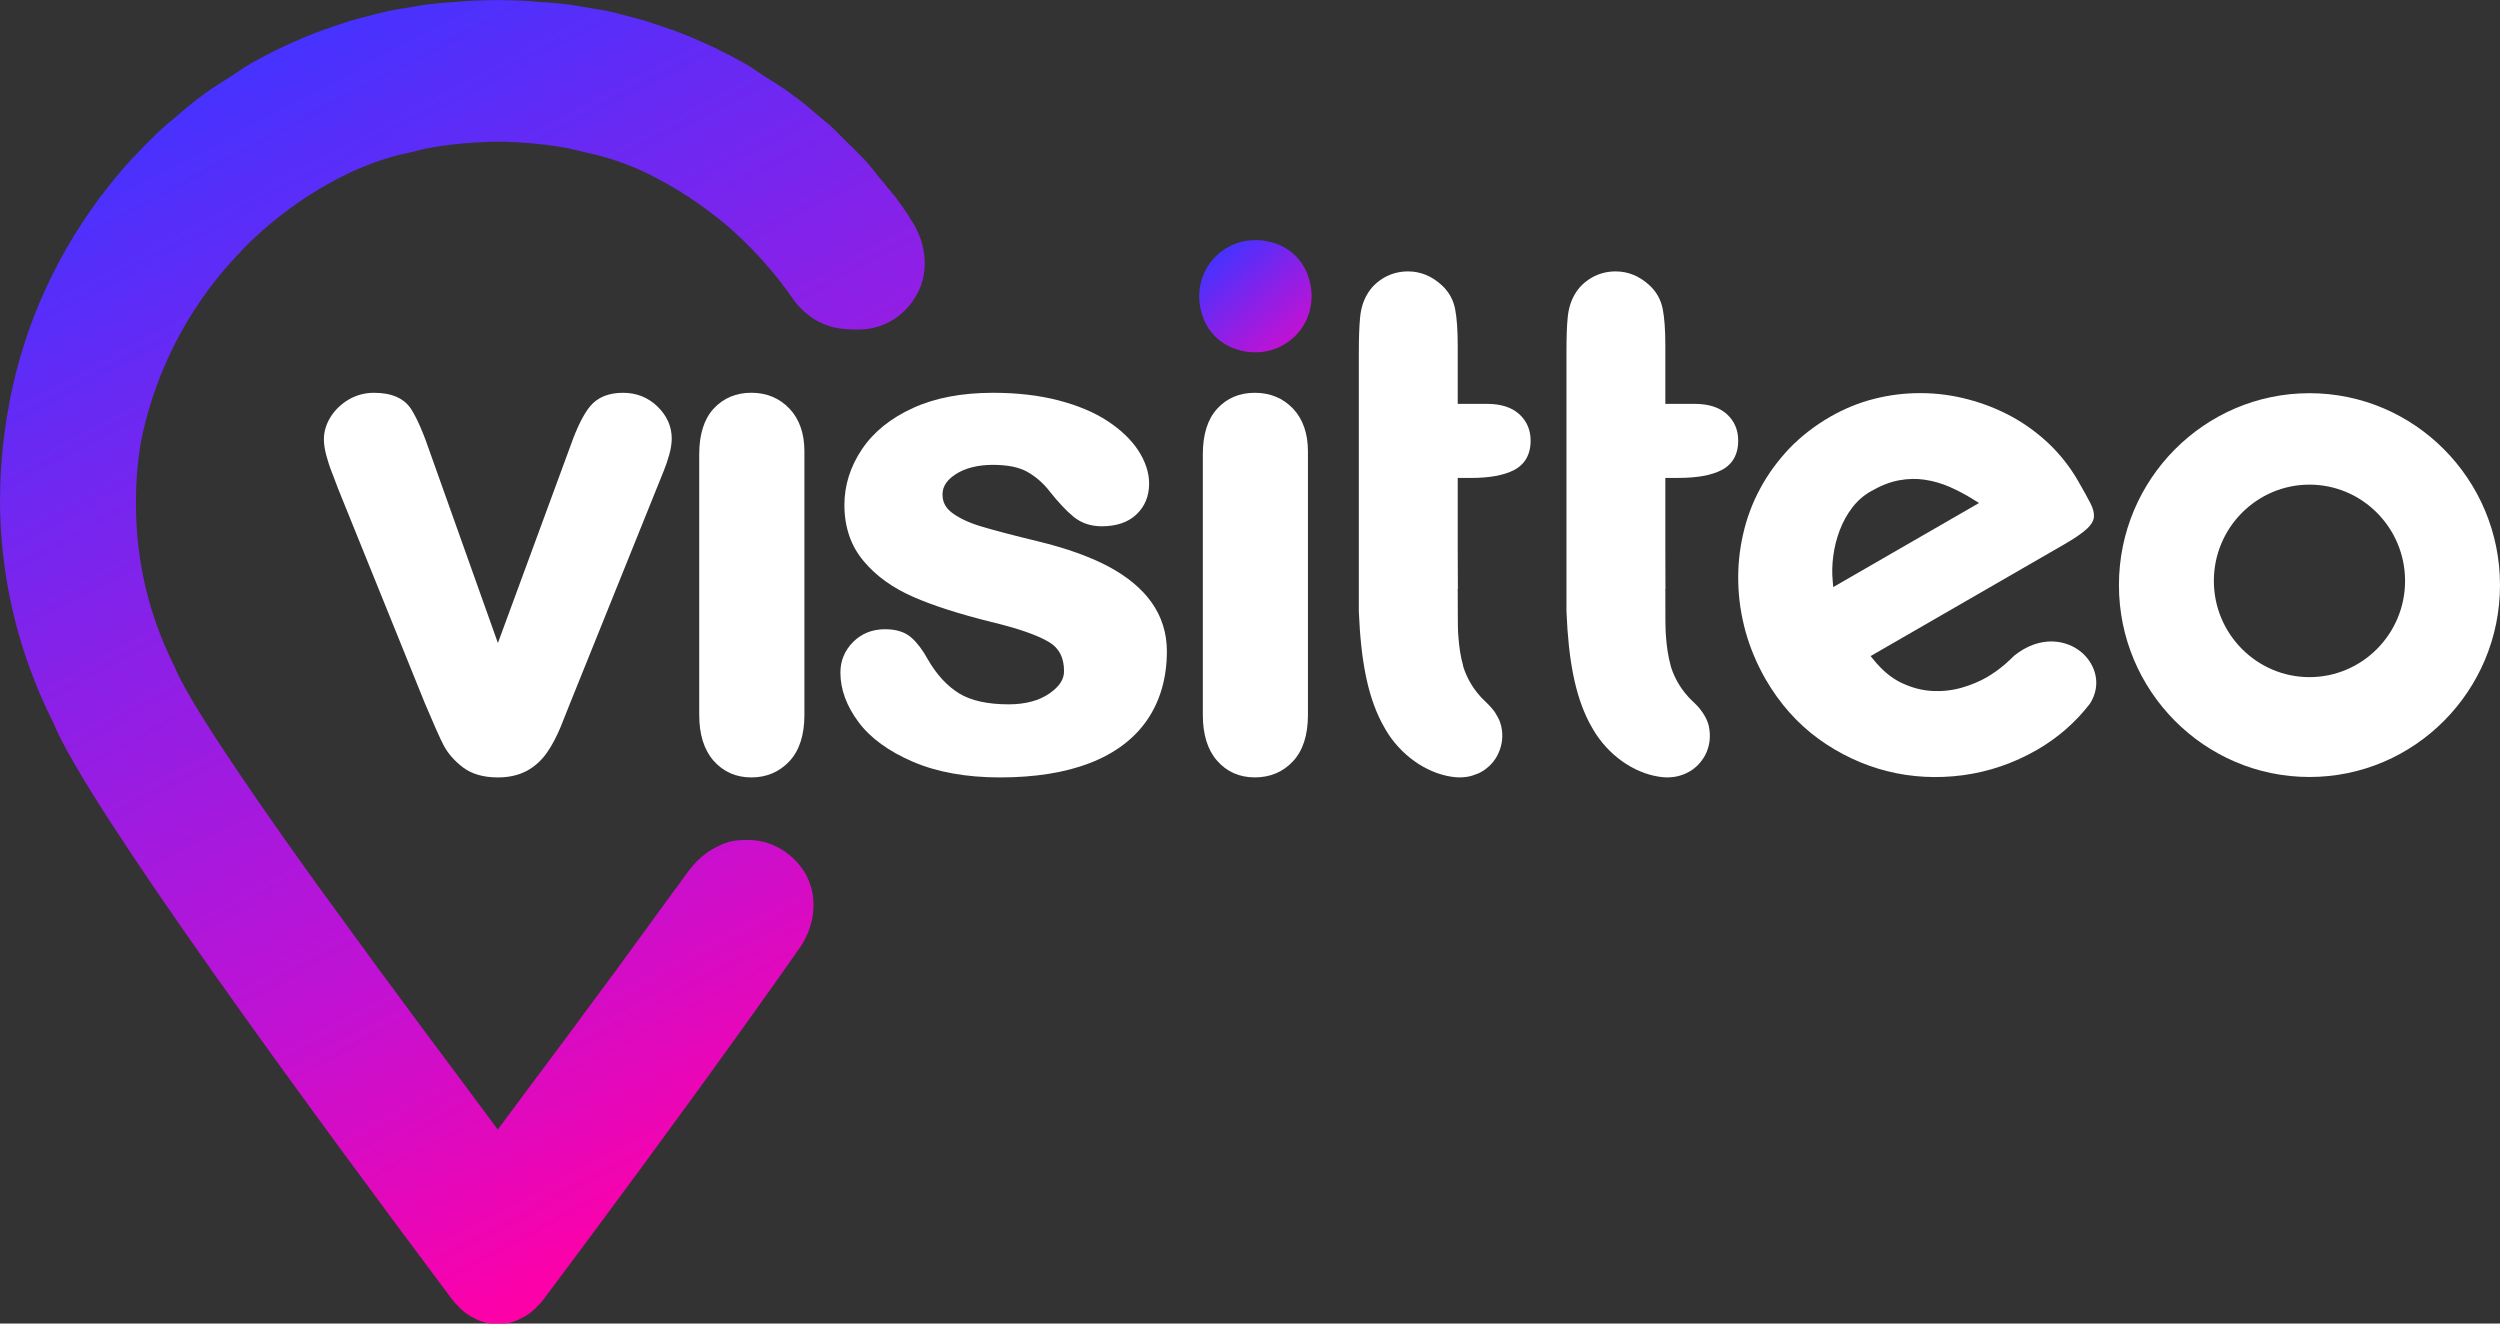 <svg width="68" height="36" viewBox="0 0 68 36" fill="none" xmlns="http://www.w3.org/2000/svg">
	<rect x="0" y="0" width="68" height="36" fill="#333333" stroke="none"/>
	<path d="M24.795 6C24.782 5.98 24.767 5.962 24.754 5.942C24.741 5.922 24.737 5.9 24.723 5.879C24.62 5.726 24.514 5.576 24.404 5.427C24.397 5.418 24.394 5.407 24.387 5.397C24.359 5.36 24.326 5.326 24.297 5.288C24.261 5.241 24.22 5.198 24.183 5.151C24.093 5.033 23.995 4.922 23.9 4.808C23.781 4.662 23.668 4.511 23.541 4.372C23.501 4.328 23.459 4.288 23.419 4.245C23.409 4.235 23.398 4.226 23.389 4.216C23.252 4.07 23.104 3.934 22.962 3.793C22.828 3.661 22.701 3.523 22.561 3.397C22.501 3.343 22.436 3.296 22.375 3.244C22.357 3.228 22.338 3.214 22.319 3.198C22.094 3.004 21.868 2.811 21.632 2.632L21.627 2.64C21.582 2.605 21.541 2.566 21.495 2.533C21.268 2.367 21.028 2.223 20.792 2.073C20.638 1.975 20.495 1.866 20.336 1.774L20.209 1.699C19.979 1.569 19.737 1.443 19.47 1.314C19.391 1.277 19.312 1.24 19.232 1.204C18.98 1.088 18.752 0.991 18.534 0.906C18.45 0.874 18.367 0.843 18.283 0.813L18.209 0.787C18.176 0.775 18.138 0.764 18.105 0.752C17.97 0.704 17.818 0.653 17.655 0.601C17.617 0.589 17.584 0.576 17.545 0.564C17.462 0.54 17.379 0.518 17.295 0.496L17.091 0.443C16.897 0.391 16.705 0.341 16.508 0.298C16.387 0.273 16.263 0.253 16.14 0.233L15.901 0.193L15.836 0.182C15.817 0.178 15.798 0.176 15.779 0.173C15.664 0.152 15.549 0.132 15.431 0.118C15.146 0.082 14.856 0.063 14.604 0.048C14.559 0.045 14.515 0.041 14.471 0.036C14.427 0.032 14.381 0.027 14.335 0.025L14.234 0.02C14.216 0.019 14.196 0.018 14.177 0.017C14.159 0.016 14.139 0.015 14.121 0.015C14.001 0.01 13.888 0.008 13.774 0.006C13.757 0.006 13.741 0.005 13.724 0.005L13.541 0H13.54H13.54L13.357 0.005C13.339 0.005 13.321 0.006 13.303 0.006C13.19 0.008 13.078 0.01 12.96 0.015C12.941 0.015 12.922 0.016 12.903 0.017C12.885 0.018 12.864 0.019 12.847 0.02L12.746 0.025C12.7 0.027 12.654 0.032 12.61 0.036C12.566 0.041 12.521 0.045 12.477 0.048C12.225 0.063 11.935 0.082 11.649 0.118C11.532 0.132 11.417 0.152 11.302 0.173C11.283 0.176 11.264 0.178 11.245 0.182L11.184 0.192L10.941 0.233C10.818 0.253 10.694 0.273 10.573 0.298C10.376 0.341 10.184 0.391 9.989 0.443L9.786 0.496C9.702 0.518 9.618 0.54 9.536 0.564C9.498 0.576 9.465 0.589 9.427 0.601C9.263 0.652 9.111 0.704 8.976 0.752C8.942 0.764 8.904 0.775 8.872 0.787L8.798 0.813C8.714 0.843 8.63 0.874 8.547 0.906C8.329 0.991 8.101 1.088 7.849 1.204C7.769 1.24 7.69 1.277 7.611 1.314C7.344 1.443 7.102 1.569 6.872 1.699L6.744 1.774C6.586 1.866 6.442 1.975 6.288 2.073C6.052 2.223 5.813 2.367 5.586 2.533C5.278 2.756 4.989 2.999 4.703 3.245C4.644 3.297 4.58 3.344 4.521 3.397C4.219 3.666 3.937 3.952 3.662 4.245C3.622 4.288 3.579 4.328 3.54 4.372C3.272 4.665 3.023 4.973 2.784 5.288C2.755 5.326 2.722 5.36 2.693 5.397C2.687 5.407 2.683 5.418 2.677 5.427C1.405 7.147 0.533 9.159 0.187 11.343C0.165 11.479 0.146 11.596 0.131 11.714C0.099 11.944 0.075 12.157 0.058 12.363C0.021 12.79 0.005 13.121 0.004 13.432L0 13.577C0 15.695 0.488 17.741 1.449 19.656C2.365 21.925 8.641 30.462 12.3 35.348C12.308 35.359 12.317 35.366 12.325 35.376C12.334 35.389 12.345 35.404 12.355 35.416C12.374 35.442 12.399 35.459 12.419 35.482C12.466 35.535 12.514 35.586 12.565 35.631C12.613 35.674 12.663 35.713 12.716 35.749C12.777 35.792 12.84 35.827 12.905 35.859C12.934 35.873 12.96 35.89 12.991 35.902C13.098 35.947 13.208 35.982 13.321 35.996C13.33 35.998 13.339 35.995 13.348 35.996C13.41 36.005 13.476 35.996 13.54 35.997C13.604 35.996 13.671 36.005 13.732 35.996C13.742 35.995 13.751 35.998 13.76 35.996C13.873 35.982 13.983 35.947 14.09 35.902C14.12 35.89 14.147 35.873 14.176 35.859C14.241 35.827 14.304 35.792 14.365 35.749C14.418 35.713 14.468 35.674 14.516 35.631C14.567 35.586 14.614 35.535 14.661 35.483C14.681 35.459 14.707 35.442 14.726 35.416C14.736 35.404 14.747 35.389 14.756 35.376C14.764 35.366 14.773 35.359 14.781 35.348C16.362 33.237 18.426 30.45 20.338 27.778C20.832 27.087 21.318 26.404 21.78 25.743C22.167 25.151 22.24 24.436 21.955 23.855C21.831 23.602 21.651 23.399 21.444 23.233C21.146 23.001 20.779 22.847 20.349 22.847H20.252C20.111 22.847 19.972 22.865 19.838 22.897C19.415 23.02 19.017 23.295 18.73 23.689L18.473 24.04C18.441 24.086 18.41 24.129 18.377 24.175C18.374 24.179 18.371 24.182 18.368 24.185C18.365 24.188 18.361 24.192 18.358 24.195L18.064 24.599C17.752 25.031 17.416 25.49 17.078 25.953C17.053 25.986 17.029 26.019 17.005 26.051L17.006 26.051C16.958 26.117 16.915 26.176 16.867 26.243C16.419 26.853 15.951 27.487 15.465 28.14C15.182 28.521 14.916 28.877 14.671 29.203L13.54 30.724L12.41 29.203C12.165 28.877 11.898 28.521 11.616 28.14C11.13 27.487 10.662 26.853 10.214 26.243C9.797 25.674 9.396 25.124 9.017 24.599L8.722 24.195C8.717 24.188 8.709 24.183 8.704 24.175C6.411 20.984 5.073 18.942 4.743 18.123C4.052 16.746 3.699 15.263 3.699 13.722V13.612C3.699 13.088 3.743 12.564 3.835 12.009C4.155 10.408 4.848 8.932 5.819 7.68C6.051 7.381 6.302 7.097 6.564 6.827C6.59 6.8 6.612 6.771 6.637 6.745C7.529 5.845 8.58 5.112 9.733 4.596C9.939 4.513 10.152 4.426 10.369 4.355C10.444 4.331 10.519 4.306 10.593 4.285C10.802 4.222 10.987 4.185 11.178 4.141C11.239 4.127 11.305 4.108 11.365 4.095L11.365 4.095C11.367 4.094 11.369 4.093 11.371 4.093V4.094C11.434 4.08 11.505 4.057 11.568 4.045L11.621 4.033C11.622 4.033 11.623 4.033 11.624 4.033H11.63C11.753 4.01 11.862 3.991 11.963 3.975C11.995 3.97 12.029 3.966 12.062 3.962C12.132 3.952 12.201 3.942 12.266 3.934L12.404 3.921C12.591 3.902 12.785 3.881 12.98 3.873L13.136 3.866C13.154 3.866 13.17 3.865 13.187 3.864L13.219 3.862C13.261 3.858 13.304 3.855 13.352 3.855H13.729C13.777 3.855 13.82 3.858 13.862 3.862L13.894 3.864C13.911 3.865 13.927 3.866 13.944 3.866L14.1 3.873C14.296 3.881 14.49 3.902 14.677 3.921L14.814 3.934C14.88 3.942 14.95 3.952 15.019 3.962C15.052 3.966 15.086 3.97 15.117 3.975C15.219 3.991 15.328 4.01 15.451 4.033H15.457C15.458 4.033 15.459 4.033 15.459 4.033L15.513 4.045C15.575 4.057 15.646 4.08 15.71 4.094V4.093C15.712 4.094 15.714 4.094 15.716 4.095L15.716 4.095C15.774 4.107 15.839 4.127 15.898 4.139C16.09 4.184 16.277 4.222 16.487 4.285C16.562 4.306 16.637 4.331 16.711 4.355C16.929 4.426 17.142 4.513 17.347 4.596C18.127 4.945 18.855 5.401 19.524 5.933C19.664 6.043 19.8 6.157 19.933 6.275C19.962 6.301 19.99 6.328 20.019 6.354C20.287 6.599 20.54 6.859 20.781 7.13C20.82 7.173 20.857 7.217 20.895 7.26C21.132 7.535 21.358 7.82 21.563 8.123C21.653 8.255 21.759 8.371 21.873 8.475C22.183 8.754 22.57 8.925 22.987 8.95L23.212 8.963C23.217 8.964 23.223 8.962 23.228 8.962C23.955 9 24.598 8.641 24.947 7.994C25.269 7.401 25.21 6.637 24.795 6Z" fill="url(#visitteo_pin_gradient)"/>
	<path d="M34.764 6.648C34.56 6.569 34.352 6.53 34.148 6.53C33.743 6.53 33.357 6.684 33.064 6.976C32.625 7.416 32.5 8.066 32.736 8.671C32.877 9.033 33.166 9.321 33.527 9.464C34.131 9.702 34.784 9.579 35.226 9.141C35.666 8.703 35.794 8.053 35.558 7.445C35.416 7.081 35.127 6.79 34.764 6.648Z" fill="url(#visitteo_dot_gradient)"/>
	<path d="M15.525 12.105L13.543 17.49L11.715 12.358C11.519 11.78 11.344 11.377 11.18 11.123C10.989 10.831 10.65 10.684 10.171 10.684C9.925 10.684 9.694 10.746 9.484 10.868C9.279 10.989 9.113 11.149 8.991 11.343C8.871 11.538 8.81 11.741 8.81 11.945C8.81 12.075 8.831 12.219 8.875 12.385C8.917 12.544 8.967 12.698 9.031 12.858L9.056 12.922C9.103 13.043 9.15 13.164 9.196 13.292L11.559 19.134C11.799 19.704 11.965 20.078 12.068 20.274C12.179 20.487 12.352 20.686 12.584 20.867C12.825 21.052 13.147 21.146 13.54 21.146C13.841 21.146 14.106 21.086 14.328 20.968C14.542 20.852 14.726 20.687 14.872 20.479C15.007 20.287 15.134 20.05 15.249 19.774C15.354 19.512 15.44 19.297 15.505 19.131L18.061 12.79C18.114 12.662 18.16 12.521 18.206 12.359C18.249 12.201 18.271 12.056 18.271 11.928C18.271 11.597 18.139 11.303 17.88 11.054C17.625 10.808 17.31 10.684 16.946 10.684C16.556 10.684 16.256 10.806 16.053 11.048C15.874 11.265 15.696 11.621 15.525 12.105Z" fill="white"/>
	<path d="M20.436 10.683C20.02 10.683 19.674 10.829 19.409 11.117C19.15 11.401 19.019 11.817 19.019 12.353V19.448C19.019 19.976 19.149 20.393 19.407 20.689C19.672 20.992 20.019 21.146 20.436 21.146C20.851 21.146 21.201 20.997 21.475 20.703C21.744 20.412 21.88 19.99 21.88 19.448V12.28C21.88 11.791 21.744 11.399 21.473 11.114C21.2 10.828 20.852 10.683 20.436 10.683Z" fill="white"/>
	<path d="M30.152 15.41C29.651 15.143 29.003 14.911 28.225 14.722C27.586 14.568 27.076 14.434 26.708 14.325C26.365 14.224 26.09 14.095 25.889 13.943C25.718 13.811 25.637 13.655 25.637 13.454C25.637 13.315 25.674 13.106 25.994 12.899C26.257 12.73 26.599 12.644 27.009 12.644C27.408 12.644 27.725 12.709 27.948 12.837C28.181 12.969 28.385 13.15 28.557 13.373C28.79 13.667 29.007 13.897 29.199 14.055C29.412 14.228 29.67 14.315 29.968 14.315C30.369 14.315 30.687 14.206 30.913 13.991C31.141 13.773 31.256 13.491 31.256 13.153C31.256 12.857 31.156 12.552 30.958 12.248C30.764 11.954 30.483 11.686 30.123 11.451C29.764 11.215 29.314 11.026 28.786 10.889C28.262 10.753 27.664 10.684 27.009 10.684C26.167 10.684 25.436 10.822 24.837 11.096C24.228 11.372 23.76 11.75 23.445 12.22C23.128 12.691 22.968 13.2 22.968 13.734C22.968 14.337 23.144 14.852 23.493 15.264C23.828 15.666 24.285 15.994 24.849 16.239C25.392 16.476 26.084 16.698 26.965 16.918C27.697 17.093 28.227 17.279 28.54 17.468C28.81 17.631 28.942 17.89 28.942 18.259C28.942 18.479 28.813 18.676 28.548 18.86C28.264 19.058 27.889 19.158 27.434 19.158C26.862 19.158 26.408 19.057 26.086 18.859C25.761 18.659 25.477 18.35 25.241 17.942C25.103 17.69 24.956 17.494 24.804 17.356C24.63 17.195 24.385 17.115 24.076 17.115C23.727 17.115 23.434 17.231 23.206 17.461C22.976 17.691 22.859 17.972 22.859 18.295C22.859 18.748 23.024 19.2 23.35 19.638C23.672 20.073 24.172 20.437 24.836 20.722C25.493 21.003 26.288 21.146 27.199 21.146C28.151 21.146 28.973 21.015 29.642 20.756C30.325 20.492 30.852 20.096 31.206 19.578C31.56 19.059 31.739 18.432 31.739 17.713C31.739 17.223 31.6 16.778 31.327 16.391C31.062 16.015 30.666 15.685 30.152 15.41Z" fill="white"/>
	<path d="M34.133 10.684C33.714 10.684 33.369 10.829 33.108 11.117C32.848 11.4 32.717 11.816 32.717 12.354V19.448C32.717 19.978 32.846 20.395 33.103 20.689C33.366 20.992 33.712 21.145 34.133 21.145C34.55 21.145 34.9 20.997 35.172 20.704C35.44 20.415 35.576 19.992 35.576 19.448V12.281C35.576 11.79 35.439 11.398 35.17 11.114C34.898 10.829 34.548 10.684 34.133 10.684Z" fill="white"/>
	<path d="M41.32 11.262C41.116 11.078 40.822 10.985 40.448 10.985H39.65V9.397C39.65 8.978 39.626 8.644 39.579 8.404C39.53 8.155 39.411 7.94 39.226 7.767C38.953 7.512 38.642 7.382 38.301 7.382C38.06 7.382 37.838 7.441 37.641 7.556C37.444 7.672 37.291 7.824 37.186 8.008C37.08 8.187 37.016 8.399 36.994 8.642C36.972 8.869 36.96 9.182 36.96 9.599V16.631C37.016 17.983 37.203 18.907 37.565 19.621C37.575 19.644 37.587 19.663 37.597 19.682L37.617 19.718C37.662 19.803 37.711 19.886 37.762 19.966C38.203 20.634 38.912 21.085 39.611 21.142C39.683 21.145 39.736 21.146 39.789 21.142C39.831 21.14 39.859 21.136 39.887 21.132L39.973 21.116C39.995 21.111 40.017 21.105 40.038 21.099L40.206 21.039L40.218 21.033C40.267 21.009 40.304 20.99 40.338 20.968C40.364 20.952 40.385 20.937 40.405 20.922L40.499 20.844C40.514 20.83 40.527 20.818 40.539 20.805C40.552 20.791 40.566 20.777 40.579 20.762L40.607 20.731C40.629 20.703 40.653 20.67 40.676 20.636C40.685 20.623 40.693 20.61 40.7 20.597C40.711 20.58 40.716 20.57 40.722 20.559C40.842 20.334 40.883 20.099 40.853 19.863L40.832 19.743C40.823 19.707 40.811 19.671 40.798 19.634C40.789 19.61 40.778 19.585 40.767 19.559L40.724 19.479C40.703 19.441 40.687 19.413 40.669 19.386L40.654 19.362C40.639 19.344 40.616 19.312 40.591 19.281C40.562 19.246 40.531 19.211 40.498 19.177C40.462 19.139 40.42 19.099 40.375 19.055C40.348 19.031 40.321 19.004 40.296 18.977C40.288 18.969 40.277 18.957 40.267 18.945C40.234 18.908 40.207 18.877 40.181 18.844C39.975 18.591 39.844 18.293 39.792 18.099L39.795 18.098C39.73 17.872 39.687 17.602 39.665 17.278L39.657 17.158H39.659C39.658 17.126 39.656 17.093 39.655 17.06C39.654 17.006 39.654 16.952 39.653 16.898L39.65 16.02H39.652V15.997L39.681 15.988H39.654L39.65 14.914V13H40.003C40.514 13 40.899 12.93 41.18 12.787C41.386 12.681 41.633 12.457 41.633 11.987C41.633 11.694 41.528 11.45 41.32 11.262Z" fill="white"/>
	<path d="M46.967 11.262C46.763 11.078 46.47 10.985 46.095 10.985H45.297V9.397C45.297 8.973 45.273 8.64 45.226 8.405C45.177 8.155 45.058 7.94 44.873 7.767C44.6 7.512 44.289 7.382 43.947 7.382C43.707 7.382 43.484 7.441 43.288 7.556C43.091 7.672 42.938 7.823 42.833 8.008C42.728 8.186 42.663 8.399 42.641 8.641C42.618 8.863 42.608 9.176 42.608 9.598V16.631C42.663 17.982 42.849 18.906 43.211 19.621C43.222 19.644 43.232 19.662 43.242 19.68L43.263 19.718C43.309 19.803 43.358 19.885 43.41 19.966C43.849 20.633 44.558 21.084 45.257 21.142C45.331 21.145 45.385 21.147 45.436 21.142C45.477 21.139 45.505 21.136 45.534 21.132L45.62 21.116C45.645 21.11 45.67 21.104 45.694 21.097C45.746 21.081 45.771 21.072 45.797 21.062C45.839 21.045 45.858 21.036 45.875 21.028C45.914 21.009 45.95 20.99 45.985 20.968C46.011 20.951 46.031 20.936 46.052 20.922C46.086 20.896 46.103 20.883 46.118 20.869L46.146 20.844C46.16 20.831 46.173 20.819 46.185 20.807C46.202 20.79 46.214 20.776 46.225 20.762L46.252 20.732C46.276 20.703 46.299 20.669 46.322 20.636C46.332 20.621 46.341 20.607 46.35 20.593L46.38 20.54C46.487 20.337 46.528 20.103 46.499 19.869L46.483 19.765C46.481 19.758 46.48 19.75 46.478 19.743C46.47 19.706 46.457 19.67 46.445 19.634C46.436 19.611 46.425 19.585 46.413 19.559L46.378 19.489L46.378 19.489L46.314 19.386C46.285 19.343 46.262 19.312 46.238 19.282C46.209 19.246 46.179 19.211 46.145 19.177C46.107 19.138 46.064 19.096 46.017 19.051C45.992 19.028 45.966 19.003 45.942 18.977L45.919 18.951C45.876 18.903 45.85 18.874 45.827 18.843C45.622 18.592 45.492 18.293 45.439 18.099L45.441 18.098C45.377 17.872 45.334 17.602 45.312 17.278L45.304 17.157H45.306C45.304 17.124 45.303 17.092 45.302 17.06C45.3 17.006 45.3 16.952 45.299 16.898L45.297 16.02H45.298V15.998L45.329 15.988H45.3L45.297 14.914V12.999H45.65C46.161 12.999 46.545 12.93 46.827 12.786C47.033 12.681 47.279 12.458 47.279 11.987C47.279 11.692 47.174 11.448 46.967 11.262Z" fill="white"/>
	<path d="M54.556 18.05C54.397 18.189 54.224 18.314 54.041 18.422C53.842 18.536 53.614 18.631 53.363 18.704C53.107 18.778 52.839 18.808 52.569 18.795C52.294 18.782 52.014 18.711 51.737 18.582C51.462 18.455 51.202 18.242 50.964 17.948L50.881 17.845L56.138 14.812C56.428 14.645 56.641 14.5 56.769 14.379C56.881 14.274 56.943 14.168 56.955 14.064C56.964 13.957 56.933 13.829 56.858 13.686C56.776 13.525 56.662 13.321 56.519 13.073C56.305 12.702 56.04 12.365 55.733 12.072C55.422 11.777 55.079 11.527 54.714 11.329C54.346 11.129 53.948 10.972 53.53 10.862C53.115 10.752 52.688 10.695 52.263 10.693C52.248 10.693 52.233 10.693 52.218 10.693C51.805 10.693 51.392 10.744 50.988 10.846C50.571 10.95 50.163 11.116 49.776 11.339C49.356 11.583 48.981 11.874 48.663 12.205C48.347 12.541 48.081 12.906 47.877 13.289C47.667 13.676 47.511 14.092 47.413 14.527C47.314 14.958 47.269 15.403 47.281 15.85C47.291 16.292 47.358 16.741 47.481 17.185C47.603 17.625 47.786 18.059 48.024 18.475C48.404 19.132 48.888 19.678 49.462 20.096C50.037 20.512 50.666 20.808 51.331 20.975C51.993 21.142 52.687 21.179 53.392 21.086C54.095 20.992 54.773 20.76 55.409 20.395C55.974 20.068 56.457 19.646 56.847 19.139C57.179 18.615 56.986 18.073 56.644 17.766C56.227 17.392 55.49 17.268 54.784 17.836C54.718 17.904 54.638 17.978 54.556 18.05ZM49.849 15.794C49.828 15.582 49.834 15.353 49.866 15.116C49.897 14.88 49.955 14.649 50.039 14.428C50.123 14.205 50.235 14 50.371 13.82C50.511 13.633 50.683 13.48 50.881 13.367C51.149 13.212 51.407 13.11 51.648 13.065C51.894 13.019 52.133 13.014 52.363 13.05C52.589 13.084 52.813 13.149 53.031 13.244C53.245 13.338 53.46 13.451 53.67 13.582L53.829 13.682L49.864 15.969L49.849 15.794Z" fill="white"/>
	<path d="M62.818 10.695C59.959 10.695 57.635 13.037 57.635 15.915C57.635 18.793 59.959 21.134 62.818 21.134C65.676 21.134 68 18.793 68 15.915C68 13.037 65.676 10.695 62.818 10.695ZM62.818 18.418C61.384 18.418 60.217 17.243 60.217 15.8C60.217 14.356 61.384 13.182 62.818 13.182C64.251 13.182 65.418 14.356 65.418 15.8C65.418 17.243 64.251 18.418 62.818 18.418Z" fill="white"/>
	<defs>
		<linearGradient id="visitteo_pin_gradient" x1="22.89" y1="31.225" x2="7.115" y2="1.566" gradientUnits="userSpaceOnUse">
			<stop stop-color="#FF00A7"/>
			<stop offset="0.303" stop-color="#C012D4"/>
			<stop offset="0.574" stop-color="#931EE4"/>
			<stop offset="0.997" stop-color="#4732FF"/>
		</linearGradient>
		<linearGradient id="visitteo_dot_gradient" x1="35.144" y1="9.216" x2="33.15" y2="6.897" gradientUnits="userSpaceOnUse">
			<stop stop-color="#C012D4"/>
			<stop offset="0.39" stop-color="#931EE4"/>
			<stop offset="0.997" stop-color="#4732FF"/>
		</linearGradient>
	</defs>
</svg>
